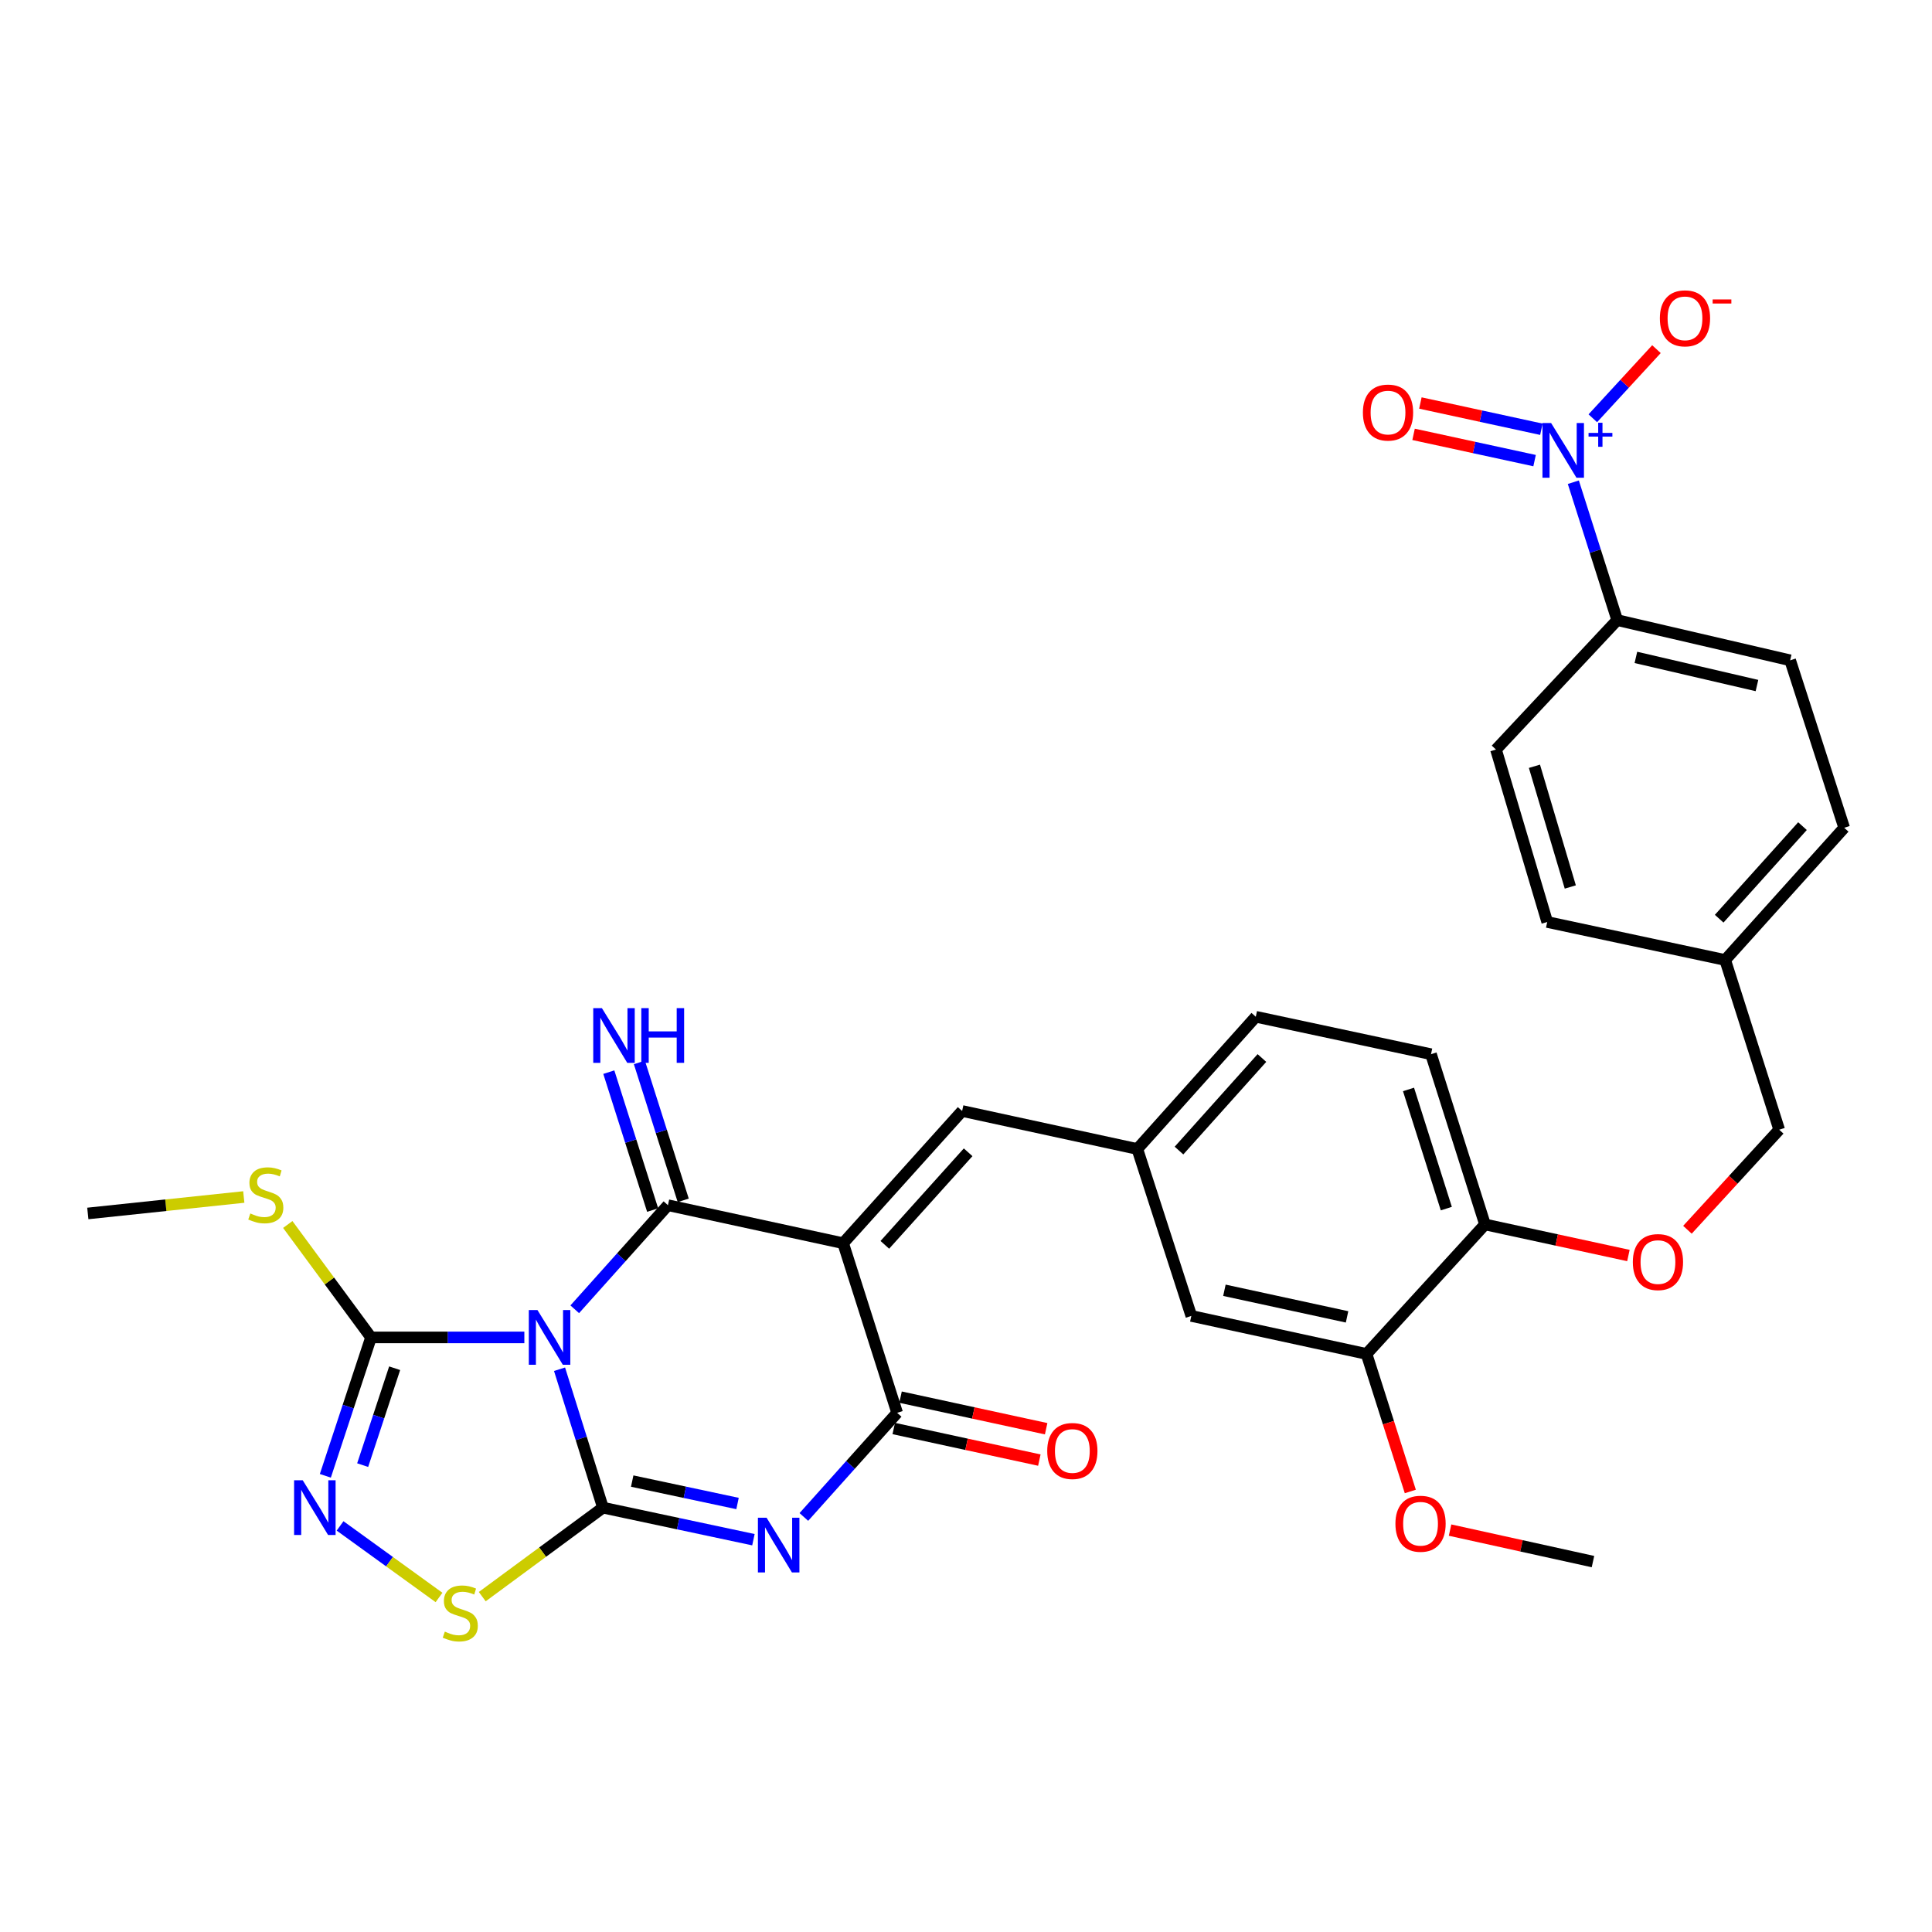 <?xml version='1.0' encoding='iso-8859-1'?>
<svg version='1.1' baseProfile='full'
              xmlns='http://www.w3.org/2000/svg'
                      xmlns:rdkit='http://www.rdkit.org/xml'
                      xmlns:xlink='http://www.w3.org/1999/xlink'
                  xml:space='preserve'
width='1000px' height='1000px' viewBox='0 0 1000 1000'>
<!-- END OF HEADER -->
<rect style='opacity:1.0;fill:#FFFFFF;stroke:none' width='1000' height='1000' x='0' y='0'> </rect>
<path class='bond-0' d='M 289.616,708.712 L 300.852,744.536' style='fill:none;fill-rule:evenodd;stroke:#0000FF;stroke-width:6px;stroke-linecap:butt;stroke-linejoin:miter;stroke-opacity:1' />
<path class='bond-0' d='M 300.852,744.536 L 312.088,780.359' style='fill:none;fill-rule:evenodd;stroke:#000000;stroke-width:6px;stroke-linecap:butt;stroke-linejoin:miter;stroke-opacity:1' />
<path class='bond-1' d='M 297.487,677.684 L 321.605,650.748' style='fill:none;fill-rule:evenodd;stroke:#0000FF;stroke-width:6px;stroke-linecap:butt;stroke-linejoin:miter;stroke-opacity:1' />
<path class='bond-1' d='M 321.605,650.748 L 345.723,623.811' style='fill:none;fill-rule:evenodd;stroke:#000000;stroke-width:6px;stroke-linecap:butt;stroke-linejoin:miter;stroke-opacity:1' />
<path class='bond-5' d='M 271.401,692.244 L 231.723,692.244' style='fill:none;fill-rule:evenodd;stroke:#0000FF;stroke-width:6px;stroke-linecap:butt;stroke-linejoin:miter;stroke-opacity:1' />
<path class='bond-5' d='M 231.723,692.244 L 192.045,692.244' style='fill:none;fill-rule:evenodd;stroke:#000000;stroke-width:6px;stroke-linecap:butt;stroke-linejoin:miter;stroke-opacity:1' />
<path class='bond-3' d='M 312.088,780.359 L 351.029,788.652' style='fill:none;fill-rule:evenodd;stroke:#000000;stroke-width:6px;stroke-linecap:butt;stroke-linejoin:miter;stroke-opacity:1' />
<path class='bond-3' d='M 351.029,788.652 L 389.971,796.945' style='fill:none;fill-rule:evenodd;stroke:#0000FF;stroke-width:6px;stroke-linecap:butt;stroke-linejoin:miter;stroke-opacity:1' />
<path class='bond-3' d='M 327.23,766.601 L 354.489,772.406' style='fill:none;fill-rule:evenodd;stroke:#000000;stroke-width:6px;stroke-linecap:butt;stroke-linejoin:miter;stroke-opacity:1' />
<path class='bond-3' d='M 354.489,772.406 L 381.748,778.212' style='fill:none;fill-rule:evenodd;stroke:#0000FF;stroke-width:6px;stroke-linecap:butt;stroke-linejoin:miter;stroke-opacity:1' />
<path class='bond-7' d='M 312.088,780.359 L 280.85,803.388' style='fill:none;fill-rule:evenodd;stroke:#000000;stroke-width:6px;stroke-linecap:butt;stroke-linejoin:miter;stroke-opacity:1' />
<path class='bond-7' d='M 280.85,803.388 L 249.613,826.417' style='fill:none;fill-rule:evenodd;stroke:#CCCC00;stroke-width:6px;stroke-linecap:butt;stroke-linejoin:miter;stroke-opacity:1' />
<path class='bond-2' d='M 345.723,623.811 L 436.403,643.485' style='fill:none;fill-rule:evenodd;stroke:#000000;stroke-width:6px;stroke-linecap:butt;stroke-linejoin:miter;stroke-opacity:1' />
<path class='bond-10' d='M 353.637,621.296 L 342.293,585.604' style='fill:none;fill-rule:evenodd;stroke:#000000;stroke-width:6px;stroke-linecap:butt;stroke-linejoin:miter;stroke-opacity:1' />
<path class='bond-10' d='M 342.293,585.604 L 330.948,549.913' style='fill:none;fill-rule:evenodd;stroke:#0000FF;stroke-width:6px;stroke-linecap:butt;stroke-linejoin:miter;stroke-opacity:1' />
<path class='bond-10' d='M 337.808,626.327 L 326.463,590.636' style='fill:none;fill-rule:evenodd;stroke:#000000;stroke-width:6px;stroke-linecap:butt;stroke-linejoin:miter;stroke-opacity:1' />
<path class='bond-10' d='M 326.463,590.636 L 315.118,554.944' style='fill:none;fill-rule:evenodd;stroke:#0000FF;stroke-width:6px;stroke-linecap:butt;stroke-linejoin:miter;stroke-opacity:1' />
<path class='bond-4' d='M 436.403,643.485 L 464.363,731.277' style='fill:none;fill-rule:evenodd;stroke:#000000;stroke-width:6px;stroke-linecap:butt;stroke-linejoin:miter;stroke-opacity:1' />
<path class='bond-9' d='M 436.403,643.485 L 497.998,575.043' style='fill:none;fill-rule:evenodd;stroke:#000000;stroke-width:6px;stroke-linecap:butt;stroke-linejoin:miter;stroke-opacity:1' />
<path class='bond-9' d='M 457.988,644.33 L 501.105,596.421' style='fill:none;fill-rule:evenodd;stroke:#000000;stroke-width:6px;stroke-linecap:butt;stroke-linejoin:miter;stroke-opacity:1' />
<path class='bond-33' d='M 416.073,785.175 L 440.218,758.226' style='fill:none;fill-rule:evenodd;stroke:#0000FF;stroke-width:6px;stroke-linecap:butt;stroke-linejoin:miter;stroke-opacity:1' />
<path class='bond-33' d='M 440.218,758.226 L 464.363,731.277' style='fill:none;fill-rule:evenodd;stroke:#000000;stroke-width:6px;stroke-linecap:butt;stroke-linejoin:miter;stroke-opacity:1' />
<path class='bond-15' d='M 462.602,739.393 L 500.282,747.568' style='fill:none;fill-rule:evenodd;stroke:#000000;stroke-width:6px;stroke-linecap:butt;stroke-linejoin:miter;stroke-opacity:1' />
<path class='bond-15' d='M 500.282,747.568 L 537.962,755.743' style='fill:none;fill-rule:evenodd;stroke:#FF0000;stroke-width:6px;stroke-linecap:butt;stroke-linejoin:miter;stroke-opacity:1' />
<path class='bond-15' d='M 466.124,723.161 L 503.804,731.336' style='fill:none;fill-rule:evenodd;stroke:#000000;stroke-width:6px;stroke-linecap:butt;stroke-linejoin:miter;stroke-opacity:1' />
<path class='bond-15' d='M 503.804,731.336 L 541.484,739.51' style='fill:none;fill-rule:evenodd;stroke:#FF0000;stroke-width:6px;stroke-linecap:butt;stroke-linejoin:miter;stroke-opacity:1' />
<path class='bond-6' d='M 192.045,692.244 L 180.222,728.061' style='fill:none;fill-rule:evenodd;stroke:#000000;stroke-width:6px;stroke-linecap:butt;stroke-linejoin:miter;stroke-opacity:1' />
<path class='bond-6' d='M 180.222,728.061 L 168.399,763.879' style='fill:none;fill-rule:evenodd;stroke:#0000FF;stroke-width:6px;stroke-linecap:butt;stroke-linejoin:miter;stroke-opacity:1' />
<path class='bond-6' d='M 204.271,708.195 L 195.995,733.268' style='fill:none;fill-rule:evenodd;stroke:#000000;stroke-width:6px;stroke-linecap:butt;stroke-linejoin:miter;stroke-opacity:1' />
<path class='bond-6' d='M 195.995,733.268 L 187.719,758.34' style='fill:none;fill-rule:evenodd;stroke:#0000FF;stroke-width:6px;stroke-linecap:butt;stroke-linejoin:miter;stroke-opacity:1' />
<path class='bond-20' d='M 192.045,692.244 L 170.497,663.019' style='fill:none;fill-rule:evenodd;stroke:#000000;stroke-width:6px;stroke-linecap:butt;stroke-linejoin:miter;stroke-opacity:1' />
<path class='bond-20' d='M 170.497,663.019 L 148.949,633.794' style='fill:none;fill-rule:evenodd;stroke:#CCCC00;stroke-width:6px;stroke-linecap:butt;stroke-linejoin:miter;stroke-opacity:1' />
<path class='bond-32' d='M 176.022,789.806 L 201.631,808.326' style='fill:none;fill-rule:evenodd;stroke:#0000FF;stroke-width:6px;stroke-linecap:butt;stroke-linejoin:miter;stroke-opacity:1' />
<path class='bond-32' d='M 201.631,808.326 L 227.239,826.847' style='fill:none;fill-rule:evenodd;stroke:#CCCC00;stroke-width:6px;stroke-linecap:butt;stroke-linejoin:miter;stroke-opacity:1' />
<path class='bond-8' d='M 814.357,249.595 L 825.712,285.282' style='fill:none;fill-rule:evenodd;stroke:#0000FF;stroke-width:6px;stroke-linecap:butt;stroke-linejoin:miter;stroke-opacity:1' />
<path class='bond-8' d='M 825.712,285.282 L 837.068,320.969' style='fill:none;fill-rule:evenodd;stroke:#000000;stroke-width:6px;stroke-linecap:butt;stroke-linejoin:miter;stroke-opacity:1' />
<path class='bond-12' d='M 824.436,216.496 L 840.909,198.607' style='fill:none;fill-rule:evenodd;stroke:#0000FF;stroke-width:6px;stroke-linecap:butt;stroke-linejoin:miter;stroke-opacity:1' />
<path class='bond-12' d='M 840.909,198.607 L 857.382,180.718' style='fill:none;fill-rule:evenodd;stroke:#FF0000;stroke-width:6px;stroke-linecap:butt;stroke-linejoin:miter;stroke-opacity:1' />
<path class='bond-14' d='M 797.819,222.181 L 766.501,215.387' style='fill:none;fill-rule:evenodd;stroke:#0000FF;stroke-width:6px;stroke-linecap:butt;stroke-linejoin:miter;stroke-opacity:1' />
<path class='bond-14' d='M 766.501,215.387 L 735.184,208.592' style='fill:none;fill-rule:evenodd;stroke:#FF0000;stroke-width:6px;stroke-linecap:butt;stroke-linejoin:miter;stroke-opacity:1' />
<path class='bond-14' d='M 794.297,238.413 L 762.98,231.619' style='fill:none;fill-rule:evenodd;stroke:#0000FF;stroke-width:6px;stroke-linecap:butt;stroke-linejoin:miter;stroke-opacity:1' />
<path class='bond-14' d='M 762.98,231.619 L 731.662,224.824' style='fill:none;fill-rule:evenodd;stroke:#FF0000;stroke-width:6px;stroke-linecap:butt;stroke-linejoin:miter;stroke-opacity:1' />
<path class='bond-16' d='M 497.998,575.043 L 588.678,594.717' style='fill:none;fill-rule:evenodd;stroke:#000000;stroke-width:6px;stroke-linecap:butt;stroke-linejoin:miter;stroke-opacity:1' />
<path class='bond-11' d='M 837.068,320.969 L 926.586,341.777' style='fill:none;fill-rule:evenodd;stroke:#000000;stroke-width:6px;stroke-linecap:butt;stroke-linejoin:miter;stroke-opacity:1' />
<path class='bond-11' d='M 846.735,340.268 L 909.397,354.834' style='fill:none;fill-rule:evenodd;stroke:#000000;stroke-width:6px;stroke-linecap:butt;stroke-linejoin:miter;stroke-opacity:1' />
<path class='bond-35' d='M 837.068,320.969 L 774.32,387.971' style='fill:none;fill-rule:evenodd;stroke:#000000;stroke-width:6px;stroke-linecap:butt;stroke-linejoin:miter;stroke-opacity:1' />
<path class='bond-13' d='M 707.318,700.798 L 616.628,681.124' style='fill:none;fill-rule:evenodd;stroke:#000000;stroke-width:6px;stroke-linecap:butt;stroke-linejoin:miter;stroke-opacity:1' />
<path class='bond-13' d='M 697.236,681.615 L 633.753,667.843' style='fill:none;fill-rule:evenodd;stroke:#000000;stroke-width:6px;stroke-linecap:butt;stroke-linejoin:miter;stroke-opacity:1' />
<path class='bond-29' d='M 707.318,700.798 L 718.647,736.391' style='fill:none;fill-rule:evenodd;stroke:#000000;stroke-width:6px;stroke-linecap:butt;stroke-linejoin:miter;stroke-opacity:1' />
<path class='bond-29' d='M 718.647,736.391 L 729.977,771.984' style='fill:none;fill-rule:evenodd;stroke:#FF0000;stroke-width:6px;stroke-linecap:butt;stroke-linejoin:miter;stroke-opacity:1' />
<path class='bond-34' d='M 707.318,700.798 L 768.636,633.768' style='fill:none;fill-rule:evenodd;stroke:#000000;stroke-width:6px;stroke-linecap:butt;stroke-linejoin:miter;stroke-opacity:1' />
<path class='bond-18' d='M 588.678,594.717 L 616.628,681.124' style='fill:none;fill-rule:evenodd;stroke:#000000;stroke-width:6px;stroke-linecap:butt;stroke-linejoin:miter;stroke-opacity:1' />
<path class='bond-24' d='M 588.678,594.717 L 649.996,526.275' style='fill:none;fill-rule:evenodd;stroke:#000000;stroke-width:6px;stroke-linecap:butt;stroke-linejoin:miter;stroke-opacity:1' />
<path class='bond-24' d='M 610.247,595.534 L 653.169,547.625' style='fill:none;fill-rule:evenodd;stroke:#000000;stroke-width:6px;stroke-linecap:butt;stroke-linejoin:miter;stroke-opacity:1' />
<path class='bond-17' d='M 768.636,633.768 L 740.685,545.653' style='fill:none;fill-rule:evenodd;stroke:#000000;stroke-width:6px;stroke-linecap:butt;stroke-linejoin:miter;stroke-opacity:1' />
<path class='bond-17' d='M 748.611,625.573 L 729.045,563.892' style='fill:none;fill-rule:evenodd;stroke:#000000;stroke-width:6px;stroke-linecap:butt;stroke-linejoin:miter;stroke-opacity:1' />
<path class='bond-19' d='M 768.636,633.768 L 805.75,641.81' style='fill:none;fill-rule:evenodd;stroke:#000000;stroke-width:6px;stroke-linecap:butt;stroke-linejoin:miter;stroke-opacity:1' />
<path class='bond-19' d='M 805.75,641.81 L 842.863,649.852' style='fill:none;fill-rule:evenodd;stroke:#FF0000;stroke-width:6px;stroke-linecap:butt;stroke-linejoin:miter;stroke-opacity:1' />
<path class='bond-25' d='M 873.415,636.523 L 897.163,610.628' style='fill:none;fill-rule:evenodd;stroke:#FF0000;stroke-width:6px;stroke-linecap:butt;stroke-linejoin:miter;stroke-opacity:1' />
<path class='bond-25' d='M 897.163,610.628 L 920.911,584.732' style='fill:none;fill-rule:evenodd;stroke:#000000;stroke-width:6px;stroke-linecap:butt;stroke-linejoin:miter;stroke-opacity:1' />
<path class='bond-30' d='M 126.179,619.569 L 85.817,623.826' style='fill:none;fill-rule:evenodd;stroke:#CCCC00;stroke-width:6px;stroke-linecap:butt;stroke-linejoin:miter;stroke-opacity:1' />
<path class='bond-30' d='M 85.817,623.826 L 45.455,628.084' style='fill:none;fill-rule:evenodd;stroke:#000000;stroke-width:6px;stroke-linecap:butt;stroke-linejoin:miter;stroke-opacity:1' />
<path class='bond-21' d='M 926.586,341.777 L 954.545,428.453' style='fill:none;fill-rule:evenodd;stroke:#000000;stroke-width:6px;stroke-linecap:butt;stroke-linejoin:miter;stroke-opacity:1' />
<path class='bond-22' d='M 774.32,387.971 L 800.84,477.221' style='fill:none;fill-rule:evenodd;stroke:#000000;stroke-width:6px;stroke-linecap:butt;stroke-linejoin:miter;stroke-opacity:1' />
<path class='bond-22' d='M 794.22,396.627 L 812.784,459.102' style='fill:none;fill-rule:evenodd;stroke:#000000;stroke-width:6px;stroke-linecap:butt;stroke-linejoin:miter;stroke-opacity:1' />
<path class='bond-23' d='M 740.685,545.653 L 649.996,526.275' style='fill:none;fill-rule:evenodd;stroke:#000000;stroke-width:6px;stroke-linecap:butt;stroke-linejoin:miter;stroke-opacity:1' />
<path class='bond-26' d='M 920.911,584.732 L 892.951,496.894' style='fill:none;fill-rule:evenodd;stroke:#000000;stroke-width:6px;stroke-linecap:butt;stroke-linejoin:miter;stroke-opacity:1' />
<path class='bond-27' d='M 892.951,496.894 L 800.84,477.221' style='fill:none;fill-rule:evenodd;stroke:#000000;stroke-width:6px;stroke-linecap:butt;stroke-linejoin:miter;stroke-opacity:1' />
<path class='bond-28' d='M 892.951,496.894 L 954.545,428.453' style='fill:none;fill-rule:evenodd;stroke:#000000;stroke-width:6px;stroke-linecap:butt;stroke-linejoin:miter;stroke-opacity:1' />
<path class='bond-28' d='M 889.844,475.517 L 932.96,427.608' style='fill:none;fill-rule:evenodd;stroke:#000000;stroke-width:6px;stroke-linecap:butt;stroke-linejoin:miter;stroke-opacity:1' />
<path class='bond-31' d='M 750.553,791.977 L 787.536,800.13' style='fill:none;fill-rule:evenodd;stroke:#FF0000;stroke-width:6px;stroke-linecap:butt;stroke-linejoin:miter;stroke-opacity:1' />
<path class='bond-31' d='M 787.536,800.13 L 824.518,808.282' style='fill:none;fill-rule:evenodd;stroke:#000000;stroke-width:6px;stroke-linecap:butt;stroke-linejoin:miter;stroke-opacity:1' />
<path  class='atom-0' d='M 278.191 678.084
L 287.471 693.084
Q 288.391 694.564, 289.871 697.244
Q 291.351 699.924, 291.431 700.084
L 291.431 678.084
L 295.191 678.084
L 295.191 706.404
L 291.311 706.404
L 281.351 690.004
Q 280.191 688.084, 278.951 685.884
Q 277.751 683.684, 277.391 683.004
L 277.391 706.404
L 273.711 706.404
L 273.711 678.084
L 278.191 678.084
' fill='#0000FF'/>
<path  class='atom-4' d='M 396.776 785.568
L 406.056 800.568
Q 406.976 802.048, 408.456 804.728
Q 409.936 807.408, 410.016 807.568
L 410.016 785.568
L 413.776 785.568
L 413.776 813.888
L 409.896 813.888
L 399.936 797.488
Q 398.776 795.568, 397.536 793.368
Q 396.336 791.168, 395.976 790.488
L 395.976 813.888
L 392.296 813.888
L 392.296 785.568
L 396.776 785.568
' fill='#0000FF'/>
<path  class='atom-7' d='M 156.7 766.199
L 165.98 781.199
Q 166.9 782.679, 168.38 785.359
Q 169.86 788.039, 169.94 788.199
L 169.94 766.199
L 173.7 766.199
L 173.7 794.519
L 169.82 794.519
L 159.86 778.119
Q 158.7 776.199, 157.46 773.999
Q 156.26 771.799, 155.9 771.119
L 155.9 794.519
L 152.22 794.519
L 152.22 766.199
L 156.7 766.199
' fill='#0000FF'/>
<path  class='atom-8' d='M 230.239 844.522
Q 230.559 844.642, 231.879 845.202
Q 233.199 845.762, 234.639 846.122
Q 236.119 846.442, 237.559 846.442
Q 240.239 846.442, 241.799 845.162
Q 243.359 843.842, 243.359 841.562
Q 243.359 840.002, 242.559 839.042
Q 241.799 838.082, 240.599 837.562
Q 239.399 837.042, 237.399 836.442
Q 234.879 835.682, 233.359 834.962
Q 231.879 834.242, 230.799 832.722
Q 229.759 831.202, 229.759 828.642
Q 229.759 825.082, 232.159 822.882
Q 234.599 820.682, 239.399 820.682
Q 242.679 820.682, 246.399 822.242
L 245.479 825.322
Q 242.079 823.922, 239.519 823.922
Q 236.759 823.922, 235.239 825.082
Q 233.719 826.202, 233.759 828.162
Q 233.759 829.682, 234.519 830.602
Q 235.319 831.522, 236.439 832.042
Q 237.599 832.562, 239.519 833.162
Q 242.079 833.962, 243.599 834.762
Q 245.119 835.562, 246.199 837.202
Q 247.319 838.802, 247.319 841.562
Q 247.319 845.482, 244.679 847.602
Q 242.079 849.682, 237.719 849.682
Q 235.199 849.682, 233.279 849.122
Q 231.399 848.602, 229.159 847.682
L 230.239 844.522
' fill='#CCCC00'/>
<path  class='atom-9' d='M 802.857 218.971
L 812.137 233.971
Q 813.057 235.451, 814.537 238.131
Q 816.017 240.811, 816.097 240.971
L 816.097 218.971
L 819.857 218.971
L 819.857 247.291
L 815.977 247.291
L 806.017 230.891
Q 804.857 228.971, 803.617 226.771
Q 802.417 224.571, 802.057 223.891
L 802.057 247.291
L 798.377 247.291
L 798.377 218.971
L 802.857 218.971
' fill='#0000FF'/>
<path  class='atom-9' d='M 822.233 224.075
L 827.223 224.075
L 827.223 218.822
L 829.441 218.822
L 829.441 224.075
L 834.562 224.075
L 834.562 225.976
L 829.441 225.976
L 829.441 231.256
L 827.223 231.256
L 827.223 225.976
L 822.233 225.976
L 822.233 224.075
' fill='#0000FF'/>
<path  class='atom-11' d='M 311.54 521.804
L 320.82 536.804
Q 321.74 538.284, 323.22 540.964
Q 324.7 543.644, 324.78 543.804
L 324.78 521.804
L 328.54 521.804
L 328.54 550.124
L 324.66 550.124
L 314.7 533.724
Q 313.54 531.804, 312.3 529.604
Q 311.1 527.404, 310.74 526.724
L 310.74 550.124
L 307.06 550.124
L 307.06 521.804
L 311.54 521.804
' fill='#0000FF'/>
<path  class='atom-11' d='M 331.94 521.804
L 335.78 521.804
L 335.78 533.844
L 350.26 533.844
L 350.26 521.804
L 354.1 521.804
L 354.1 550.124
L 350.26 550.124
L 350.26 537.044
L 335.78 537.044
L 335.78 550.124
L 331.94 550.124
L 331.94 521.804
' fill='#0000FF'/>
<path  class='atom-13' d='M 859.142 164.769
Q 859.142 157.969, 862.502 154.169
Q 865.862 150.369, 872.142 150.369
Q 878.422 150.369, 881.782 154.169
Q 885.142 157.969, 885.142 164.769
Q 885.142 171.649, 881.742 175.569
Q 878.342 179.449, 872.142 179.449
Q 865.902 179.449, 862.502 175.569
Q 859.142 171.689, 859.142 164.769
M 872.142 176.249
Q 876.462 176.249, 878.782 173.369
Q 881.142 170.449, 881.142 164.769
Q 881.142 159.209, 878.782 156.409
Q 876.462 153.569, 872.142 153.569
Q 867.822 153.569, 865.462 156.369
Q 863.142 159.169, 863.142 164.769
Q 863.142 170.489, 865.462 173.369
Q 867.822 176.249, 872.142 176.249
' fill='#FF0000'/>
<path  class='atom-13' d='M 886.462 154.991
L 896.151 154.991
L 896.151 157.103
L 886.462 157.103
L 886.462 154.991
' fill='#FF0000'/>
<path  class='atom-15' d='M 705.437 213.537
Q 705.437 206.737, 708.797 202.937
Q 712.157 199.137, 718.437 199.137
Q 724.717 199.137, 728.077 202.937
Q 731.437 206.737, 731.437 213.537
Q 731.437 220.417, 728.037 224.337
Q 724.637 228.217, 718.437 228.217
Q 712.197 228.217, 708.797 224.337
Q 705.437 220.457, 705.437 213.537
M 718.437 225.017
Q 722.757 225.017, 725.077 222.137
Q 727.437 219.217, 727.437 213.537
Q 727.437 207.977, 725.077 205.177
Q 722.757 202.337, 718.437 202.337
Q 714.117 202.337, 711.757 205.137
Q 709.437 207.937, 709.437 213.537
Q 709.437 219.257, 711.757 222.137
Q 714.117 225.017, 718.437 225.017
' fill='#FF0000'/>
<path  class='atom-16' d='M 542.043 751.03
Q 542.043 744.23, 545.403 740.43
Q 548.763 736.63, 555.043 736.63
Q 561.323 736.63, 564.683 740.43
Q 568.043 744.23, 568.043 751.03
Q 568.043 757.91, 564.643 761.83
Q 561.243 765.71, 555.043 765.71
Q 548.803 765.71, 545.403 761.83
Q 542.043 757.95, 542.043 751.03
M 555.043 762.51
Q 559.363 762.51, 561.683 759.63
Q 564.043 756.71, 564.043 751.03
Q 564.043 745.47, 561.683 742.67
Q 559.363 739.83, 555.043 739.83
Q 550.723 739.83, 548.363 742.63
Q 546.043 745.43, 546.043 751.03
Q 546.043 756.75, 548.363 759.63
Q 550.723 762.51, 555.043 762.51
' fill='#FF0000'/>
<path  class='atom-20' d='M 845.153 653.245
Q 845.153 646.445, 848.513 642.645
Q 851.873 638.845, 858.153 638.845
Q 864.433 638.845, 867.793 642.645
Q 871.153 646.445, 871.153 653.245
Q 871.153 660.125, 867.753 664.045
Q 864.353 667.925, 858.153 667.925
Q 851.913 667.925, 848.513 664.045
Q 845.153 660.165, 845.153 653.245
M 858.153 664.725
Q 862.473 664.725, 864.793 661.845
Q 867.153 658.925, 867.153 653.245
Q 867.153 647.685, 864.793 644.885
Q 862.473 642.045, 858.153 642.045
Q 853.833 642.045, 851.473 644.845
Q 849.153 647.645, 849.153 653.245
Q 849.153 658.965, 851.473 661.845
Q 853.833 664.725, 858.153 664.725
' fill='#FF0000'/>
<path  class='atom-21' d='M 129.574 628.087
Q 129.894 628.207, 131.214 628.767
Q 132.534 629.327, 133.974 629.687
Q 135.454 630.007, 136.894 630.007
Q 139.574 630.007, 141.134 628.727
Q 142.694 627.407, 142.694 625.127
Q 142.694 623.567, 141.894 622.607
Q 141.134 621.647, 139.934 621.127
Q 138.734 620.607, 136.734 620.007
Q 134.214 619.247, 132.694 618.527
Q 131.214 617.807, 130.134 616.287
Q 129.094 614.767, 129.094 612.207
Q 129.094 608.647, 131.494 606.447
Q 133.934 604.247, 138.734 604.247
Q 142.014 604.247, 145.734 605.807
L 144.814 608.887
Q 141.414 607.487, 138.854 607.487
Q 136.094 607.487, 134.574 608.647
Q 133.054 609.767, 133.094 611.727
Q 133.094 613.247, 133.854 614.167
Q 134.654 615.087, 135.774 615.607
Q 136.934 616.127, 138.854 616.727
Q 141.414 617.527, 142.934 618.327
Q 144.454 619.127, 145.534 620.767
Q 146.654 622.367, 146.654 625.127
Q 146.654 629.047, 144.014 631.167
Q 141.414 633.247, 137.054 633.247
Q 134.534 633.247, 132.614 632.687
Q 130.734 632.167, 128.494 631.247
L 129.574 628.087
' fill='#CCCC00'/>
<path  class='atom-30' d='M 722.268 788.688
Q 722.268 781.888, 725.628 778.088
Q 728.988 774.288, 735.268 774.288
Q 741.548 774.288, 744.908 778.088
Q 748.268 781.888, 748.268 788.688
Q 748.268 795.568, 744.868 799.488
Q 741.468 803.368, 735.268 803.368
Q 729.028 803.368, 725.628 799.488
Q 722.268 795.608, 722.268 788.688
M 735.268 800.168
Q 739.588 800.168, 741.908 797.288
Q 744.268 794.368, 744.268 788.688
Q 744.268 783.128, 741.908 780.328
Q 739.588 777.488, 735.268 777.488
Q 730.948 777.488, 728.588 780.288
Q 726.268 783.088, 726.268 788.688
Q 726.268 794.408, 728.588 797.288
Q 730.948 800.168, 735.268 800.168
' fill='#FF0000'/>
</svg>
